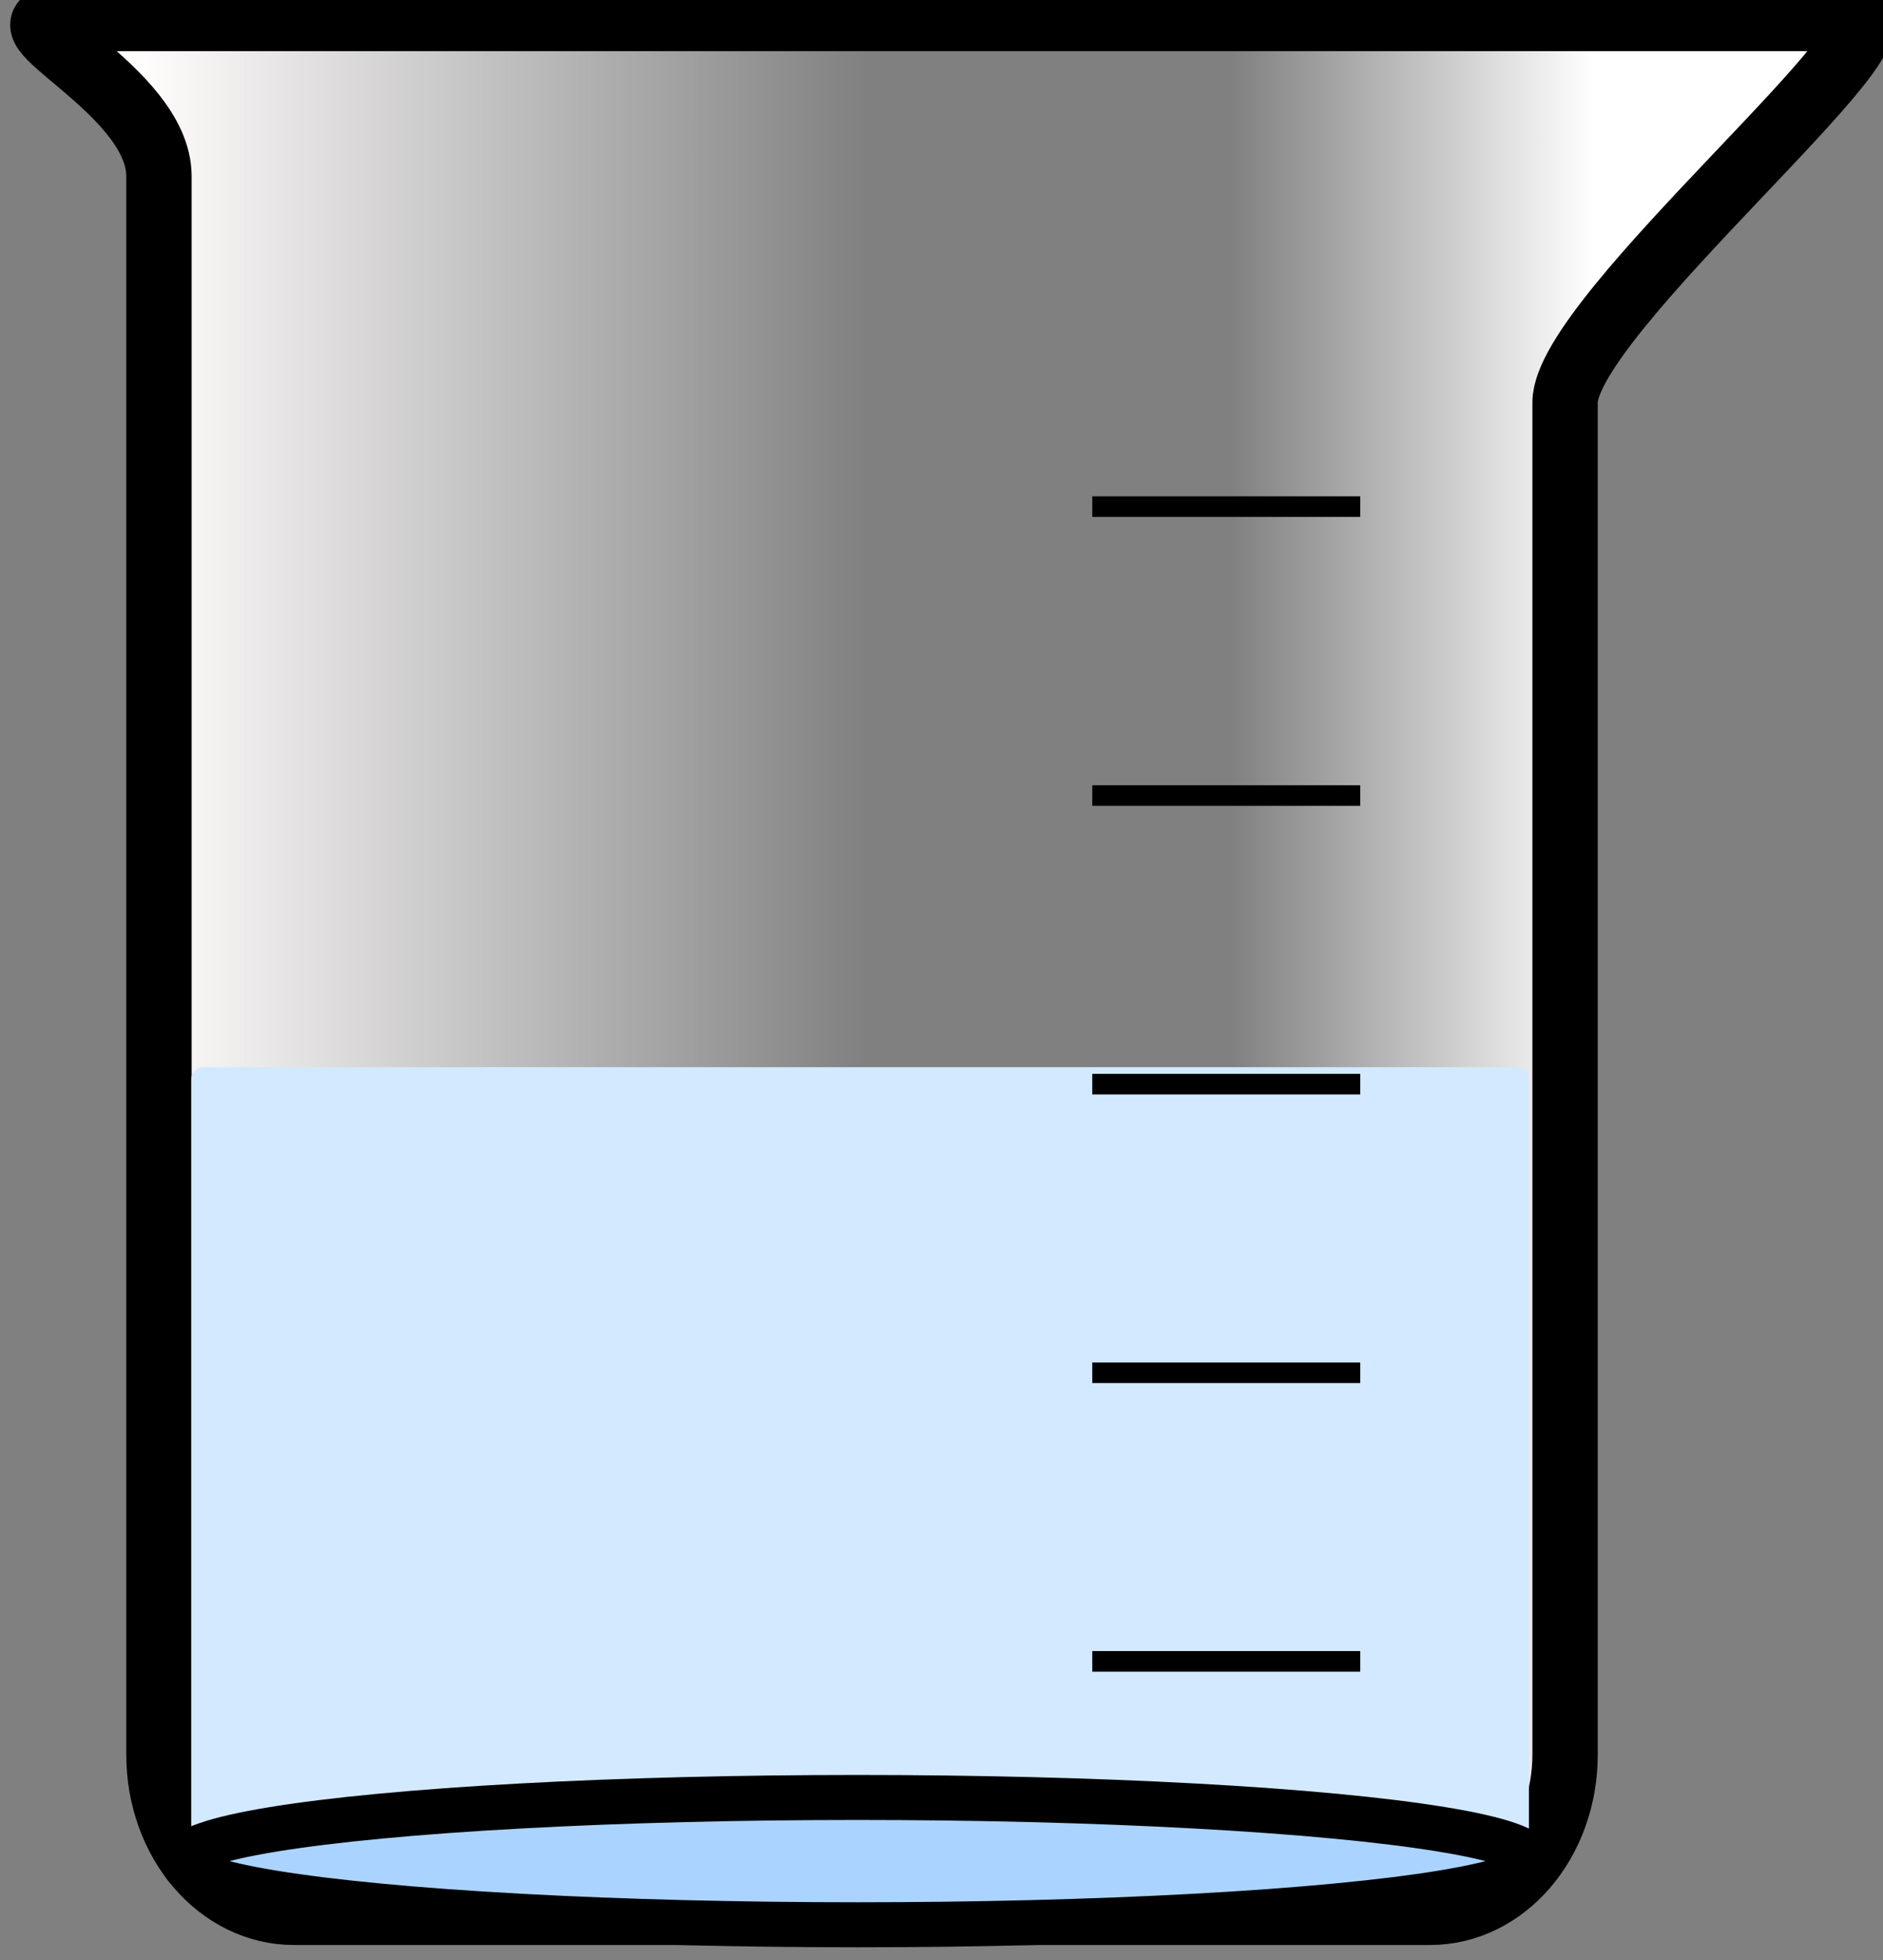 <?xml version="1.0"?><svg width="92.496" height="96.247" xmlns="http://www.w3.org/2000/svg" xmlns:xlink="http://www.w3.org/1999/xlink">
 <rect width="100%" height="100%" fill="#808080" stroke="none"/>
 <title>Beaker with painted bottom and water</title>
 <defs>
  <linearGradient id="linearGradient6145">
   <stop stop-color="#fffcfc" id="stop6147" offset="0"/>
   <stop stop-color="#ffffff" stop-opacity="0" offset="0.5" id="stop6153"/>
   <stop stop-color="#ffffff" stop-opacity="0" id="stop6155" offset="0.75"/>
   <stop stop-color="#ffffff" id="stop6149" offset="1"/>
  </linearGradient>
  <linearGradient y2="0.5" x2="0.823" y1="0.5" x1="0.088" id="linearGradient6151" xlink:href="#linearGradient6145"/>
 </defs>
 <g>
  <title>Layer 1</title>
  <path fill="url(#linearGradient6151)" fill-rule="nonzero" stroke="#000000" stroke-width="3.21" stroke-linecap="round" stroke-linejoin="round" marker-start="none" marker-mid="none" marker-end="none" stroke-miterlimit="4" stroke-dashoffset="0" id="path5174" d="m3.032,0.907l87.855,0c3.679,0 -14.008,14.557 -14.008,18.85l0,66.386c0,4.293 -2.962,7.749 -6.641,7.749l-55.789,0c-3.679,0 -6.641,-3.456 -6.641,-7.749l0,-77.488c0,-4.293 -8.456,-7.749 -4.776,-7.749l0,0z"/>
  <rect fill="#d3e9ff" stroke="#d3e9ff" stroke-width="1.21" stroke-linejoin="round" stroke-linecap="round" x="9.998" y="53.003" width="64.5" height="37.5" id="svg_8"/>
  <path fill="none" fill-rule="evenodd" stroke="#000000" stroke-width="1.012px" id="path2174" d="m53.655,53.229l13.162,0"/>
  <path fill="none" fill-rule="evenodd" stroke="#000000" stroke-width="1.012px" id="path2178" d="m53.655,67.399l13.162,0"/>
  <path fill="none" fill-rule="evenodd" stroke="#000000" stroke-width="1.012px" id="path2182" d="m53.655,81.57l13.162,0"/>
  <path fill="none" fill-rule="evenodd" stroke="#000000" stroke-width="1.012px" id="path2184" d="m53.655,24.875l13.162,0"/>
  <path fill="none" fill-rule="evenodd" stroke="#000000" stroke-width="1.012px" id="path2188" d="m53.655,39.059l13.162,0"/>
  <rect id="svg_2" height="0" width="2.4" y="59.353" x="16.904" stroke-width="5" stroke="#000000" fill="#FF0000"/>
  <ellipse fill="#aad4ff" stroke="#000000" stroke-width="2.21" stroke-linejoin="round" stroke-linecap="round" cx="42.123" cy="91.378" id="svg_7" rx="33.125" ry="3.125"/>
 </g>
</svg>
